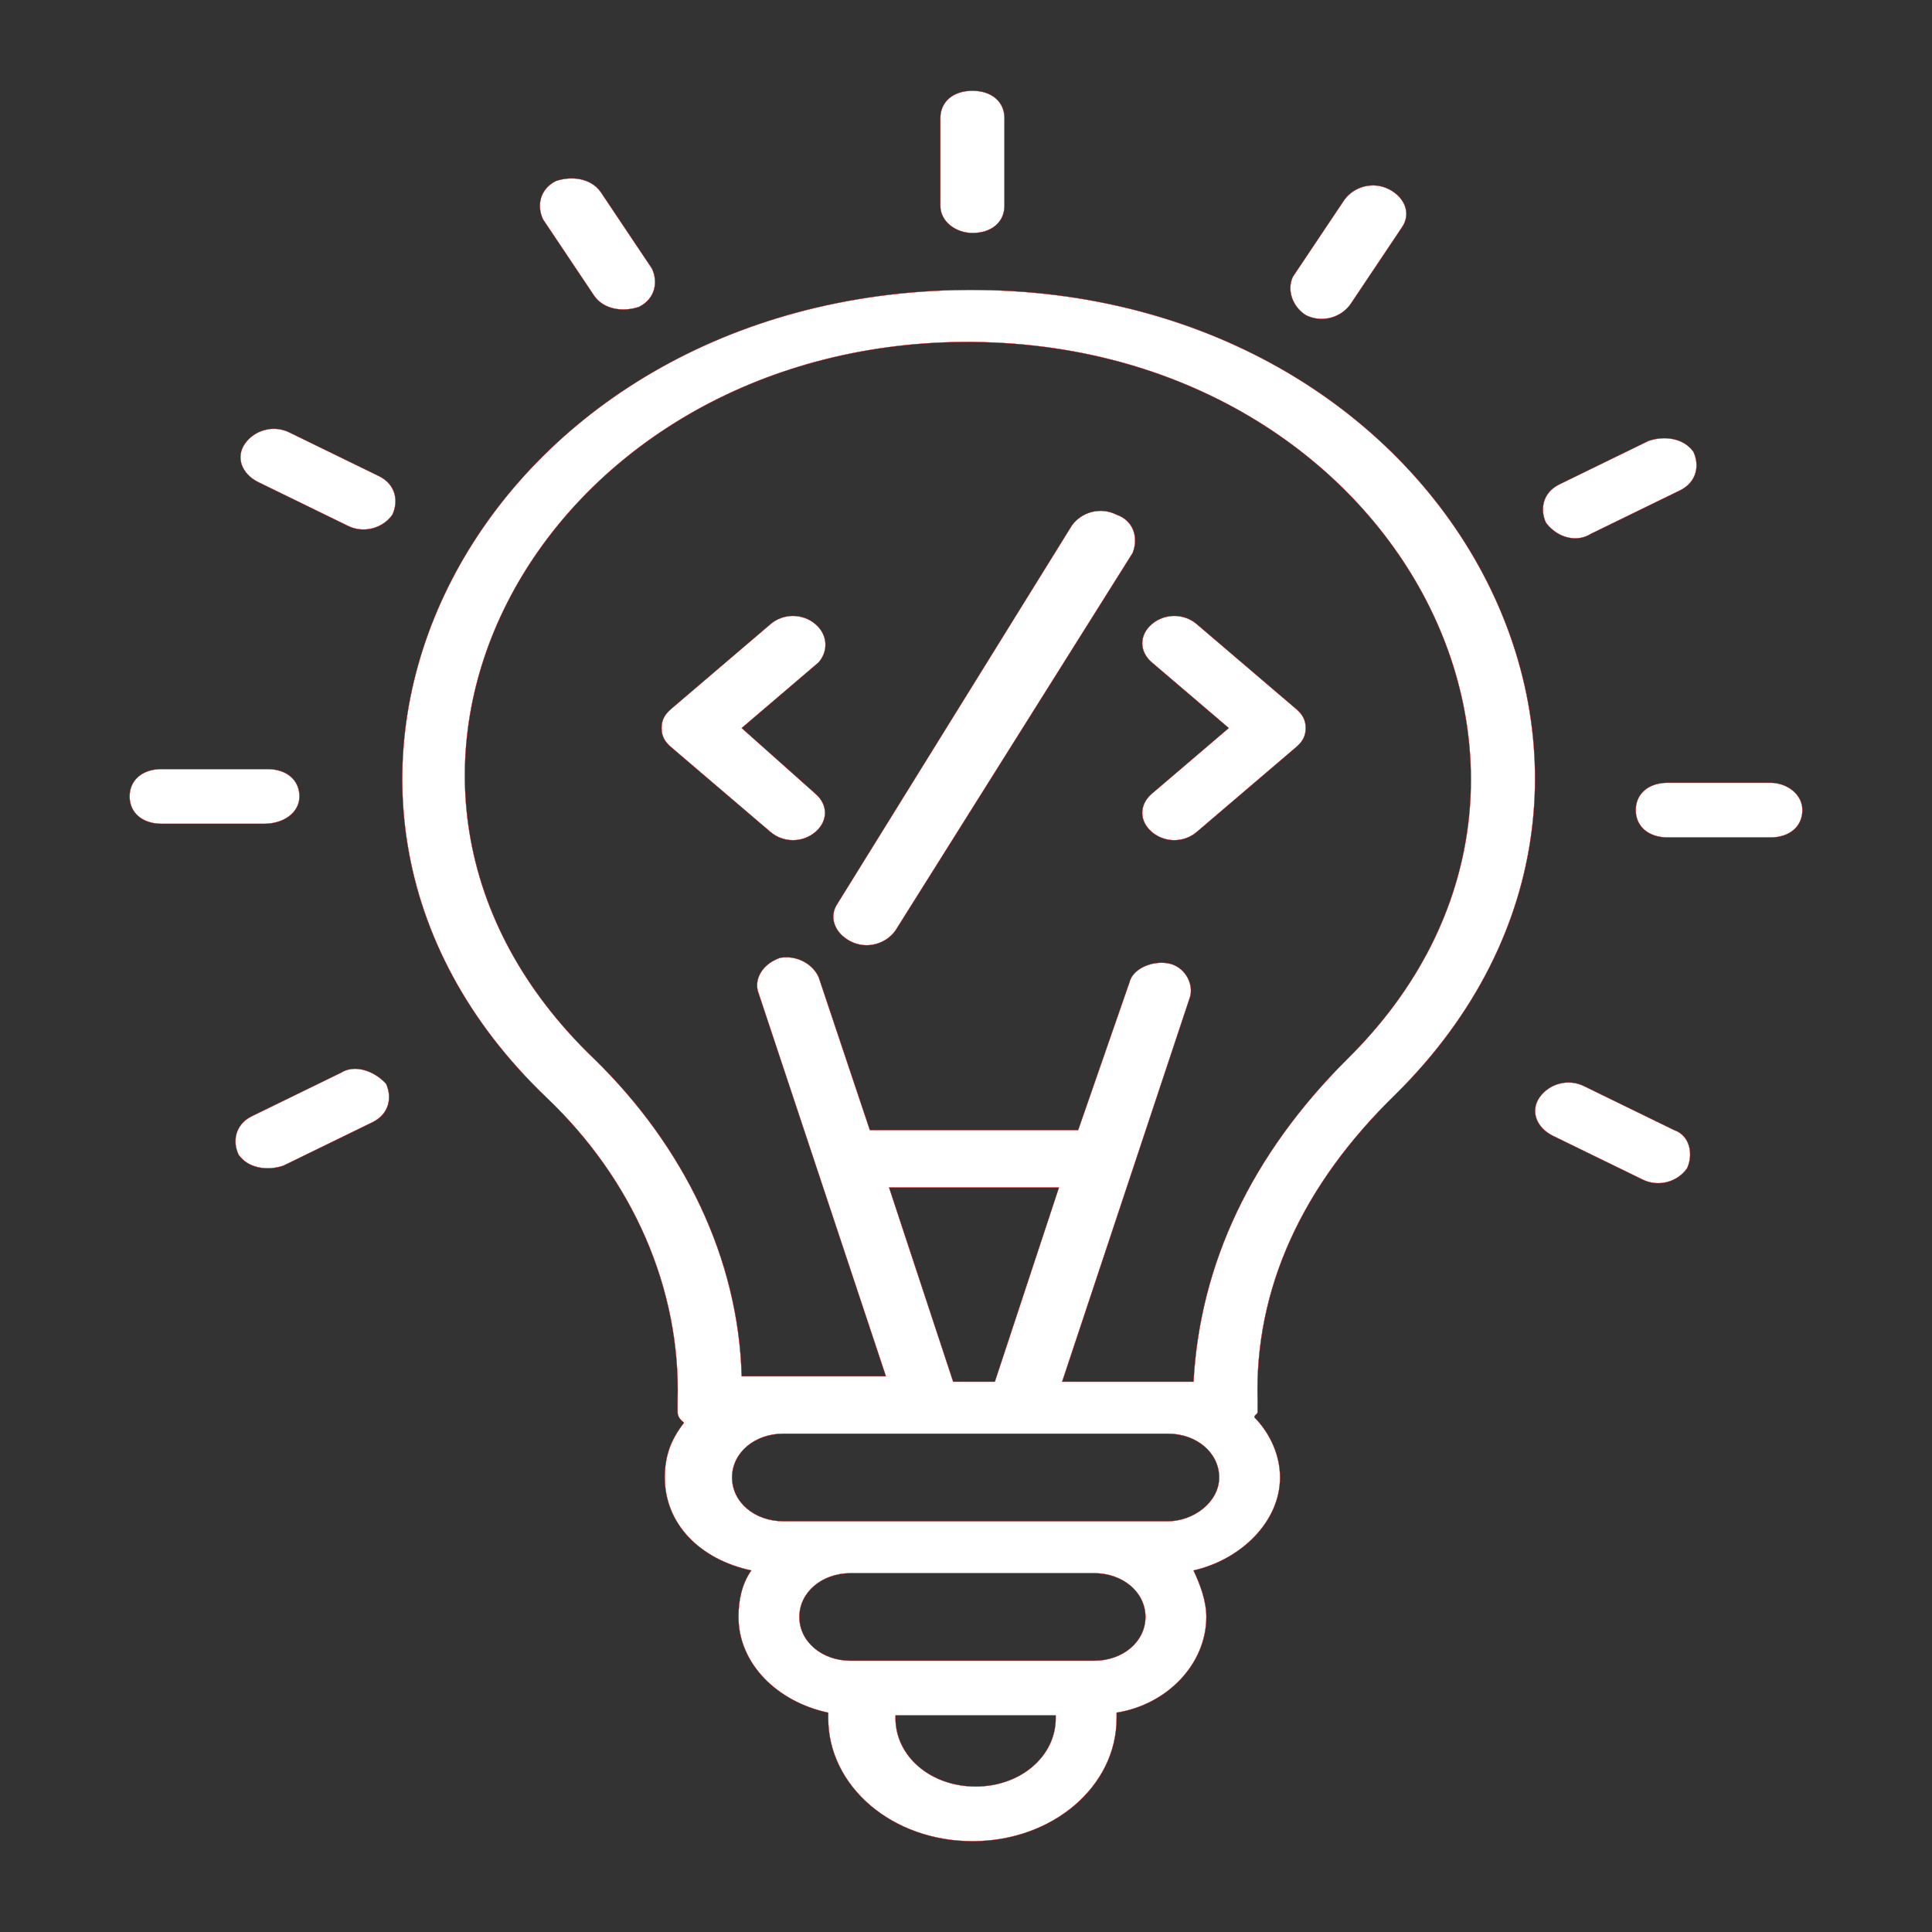 <?xml version="1.0" encoding="UTF-8"?>
<svg xmlns="http://www.w3.org/2000/svg" xmlns:xlink="http://www.w3.org/1999/xlink" version="1.1" width="700" height="700" viewBox="610,105.5,700,700">
  <rect x="610" y="105.5" width="700" height="700" fill="#333333" stroke="none"/>
  <defs>
    <clipPath id="clip-1">
      <rect x="56.482" y="13.865" transform="scale(11.611,9.91)" width="52.4" height="64.2" id="clip-1" fill="none" stroke="none" stroke-width="1"></rect>
    </clipPath>
  </defs>
  <g id="document" fill="none" fill-rule="nonzero" stroke="#000000" stroke-width="0" stroke-linecap="butt" stroke-linejoin="miter" stroke-miterlimit="10" stroke-dasharray="" stroke-dashoffset="0" font-family="none" font-weight="none" font-size="none" text-anchor="none" style="mix-blend-mode: normal">
    <rect x="610" y="75.357" transform="scale(1,1.4)" width="700" height="500" id="Shape 1 1" vector-effect="non-scaling-stroke"></rect>
  </g>
  <g fill="none" fill-rule="nonzero" stroke="none" stroke-width="none" stroke-linecap="butt" stroke-linejoin="miter" stroke-miterlimit="10" stroke-dasharray="" stroke-dashoffset="0" font-family="none" font-weight="none" font-size="none" text-anchor="none" style="mix-blend-mode: normal">
    <g>
      <g id="stage">
        <g id="layer1 1">
          <g clip-path="url(#clip-1)" id="Group 1">
            <path d="M951.873,210.731c-171.838,6.937 -258.918,182.338 -143.973,292.335c31.349,29.729 48.765,69.368 47.604,109.997c0,1.982 0,2.973 0,3.964c0,1.982 1.161,2.973 2.322,3.964c-4.644,5.946 -6.966,11.892 -6.966,19.819c0,16.846 12.772,29.729 31.349,33.693c-3.483,4.955 -4.644,10.901 -4.644,16.846c0,16.846 13.933,30.72 32.51,34.684v1.982c0,24.774 23.221,44.593 52.248,44.593c29.027,0 52.248,-19.819 52.248,-44.593v-1.982c18.577,-2.973 32.51,-17.837 32.51,-34.684c0,-5.946 -2.322,-11.892 -4.644,-16.846c17.416,-3.964 31.349,-17.837 31.349,-33.693c0,-7.928 -3.483,-15.855 -9.289,-21.801c0,-0.991 1.161,-0.991 1.161,-1.982c0,-0.991 0,-1.982 0,-3.964c-1.161,-40.63 16.255,-78.286 49.926,-110.988c117.268,-115.943 17.416,-298.281 -163.711,-291.344zM992.51,728.016c0,13.874 -12.772,24.774 -29.027,24.774c-16.255,0 -29.027,-10.901 -29.027,-24.774v-0.991h58.053zM1006.443,707.205c-17.416,0 -59.215,0 -88.241,0c-10.45,0 -18.577,-6.937 -18.577,-15.855c0,-8.919 8.127,-15.855 18.577,-15.855h88.241c10.45,0 18.577,6.937 18.577,15.855c0,8.919 -8.127,15.855 -18.577,15.855zM1033.147,656.666c-2.322,0 -148.617,0 -139.328,0c-10.45,0 -18.577,-6.937 -18.577,-15.855c0,-8.919 8.127,-15.855 18.577,-15.855h139.328c10.45,0 18.577,6.937 18.577,15.855c0,8.919 -9.289,15.855 -18.577,15.855zM955.356,606.127l-23.221,-70.359h61.537l-23.221,70.359zM1098.167,489.193c-34.832,34.684 -53.409,74.322 -55.731,116.934h-10.45h-37.154l46.443,-139.726c1.161,-4.955 -2.322,-10.901 -8.127,-11.892c-5.805,-0.991 -12.772,1.982 -13.933,6.937l-18.577,53.512h-75.469l-18.577,-55.494c-2.322,-4.955 -8.127,-7.928 -13.933,-6.937c-5.805,1.982 -9.289,6.937 -8.127,11.892l46.443,139.726h-38.315h-13.933c-1.161,-42.612 -20.899,-83.241 -53.409,-114.952c-104.496,-100.088 -22.06,-253.687 126.556,-259.633c160.227,-5.946 250.791,156.573 146.295,259.633zM962.322,189.921c6.966,0 11.611,-3.964 11.611,-9.91v-31.711c0,-5.946 -4.644,-9.91 -11.611,-9.91c-6.966,0 -11.611,3.964 -11.611,9.91v31.711c0,5.946 5.805,9.91 11.611,9.91zM825.316,212.713c3.483,4.955 10.45,5.946 16.255,3.964c5.805,-2.973 6.966,-8.919 4.644,-13.874l-18.577,-27.747c-3.483,-4.955 -10.45,-5.946 -16.255,-3.964c-5.805,2.973 -6.966,8.919 -4.644,13.874zM747.524,278.117l-32.51,-15.855c-5.805,-2.973 -12.772,-0.991 -16.255,3.964c-3.483,4.955 -1.161,10.901 4.644,13.874l32.51,15.855c5.805,2.973 12.772,0.991 16.255,-3.964c2.322,-4.955 1.161,-10.901 -4.644,-13.874zM718.498,394.06c0,-5.946 -4.644,-9.91 -11.611,-9.91h-38.315c-6.966,0 -11.611,3.964 -11.611,9.91c0,5.946 4.644,9.91 11.611,9.91h37.154c6.966,0 12.772,-3.964 12.772,-9.91zM733.592,494.148l-32.51,15.855c-5.805,2.973 -6.966,8.919 -4.644,13.874c3.483,4.955 10.45,5.946 16.255,3.964l32.51,-15.855c5.805,-2.973 6.966,-8.919 4.644,-13.874c-4.644,-4.955 -11.611,-6.937 -16.255,-3.964zM1216.596,514.958l-32.51,-15.855c-5.805,-2.973 -12.772,-0.991 -16.255,3.964c-3.483,4.955 -1.161,10.901 4.644,13.874l32.51,15.855c5.805,2.973 12.772,0.991 16.255,-3.964c2.322,-4.955 1.161,-11.892 -4.644,-13.874zM1251.428,389.105h-37.154c-6.966,0 -11.611,3.964 -11.611,9.91c0,5.946 4.644,9.91 11.611,9.91h37.154c6.966,0 11.611,-3.964 11.611,-9.91c0,-5.946 -5.805,-9.91 -11.611,-9.91zM1186.408,298.927l32.51,-15.855c5.805,-2.973 6.966,-8.919 4.644,-13.874c-3.483,-4.955 -10.45,-5.946 -16.255,-3.964l-32.51,15.855c-5.805,2.973 -6.966,8.919 -4.644,13.874c4.644,5.946 11.611,6.937 16.255,3.964zM1083.073,219.65c5.805,2.973 12.772,0.991 16.255,-3.964l18.577,-27.747c3.483,-4.955 1.161,-10.901 -4.644,-13.874c-5.805,-2.973 -12.772,-0.991 -16.255,3.964l-18.577,27.747c-2.322,4.955 0,10.901 4.644,13.874zM905.43,331.629c-4.644,-3.964 -11.611,-3.964 -16.255,0l-35.993,30.72c-2.322,1.982 -3.483,3.964 -3.483,6.937c0,2.973 1.161,4.955 3.483,6.937l35.993,30.72c4.644,3.964 11.611,3.964 16.255,0c4.644,-3.964 4.644,-9.91 0,-13.874l-26.705,-23.783l27.866,-23.783c3.483,-3.964 3.483,-9.91 -1.161,-13.874zM1043.597,331.629c-4.644,-3.964 -11.611,-3.964 -16.255,0c-4.644,3.964 -4.644,9.91 0,13.874l27.866,23.783l-27.866,23.783c-4.644,3.964 -4.644,9.91 0,13.874c4.644,3.964 11.611,3.964 16.255,0l35.993,-30.72c2.322,-1.982 3.483,-3.964 3.483,-6.937c0,-2.973 -1.161,-4.955 -3.483,-6.937zM1014.57,291.991c-5.805,-2.973 -12.772,-0.991 -16.255,3.964l-84.758,136.753c-3.483,4.955 -1.161,10.901 4.644,13.874c5.805,2.973 12.772,0.991 16.255,-3.964l85.919,-136.753c2.322,-5.946 0,-11.892 -5.805,-13.874z" id="CompoundPath 1" fill="#ffffff" stroke="#ff0000" stroke-width="0.1"></path>
          </g>
        </g>
      </g>
    </g>
  </g>
</svg>
